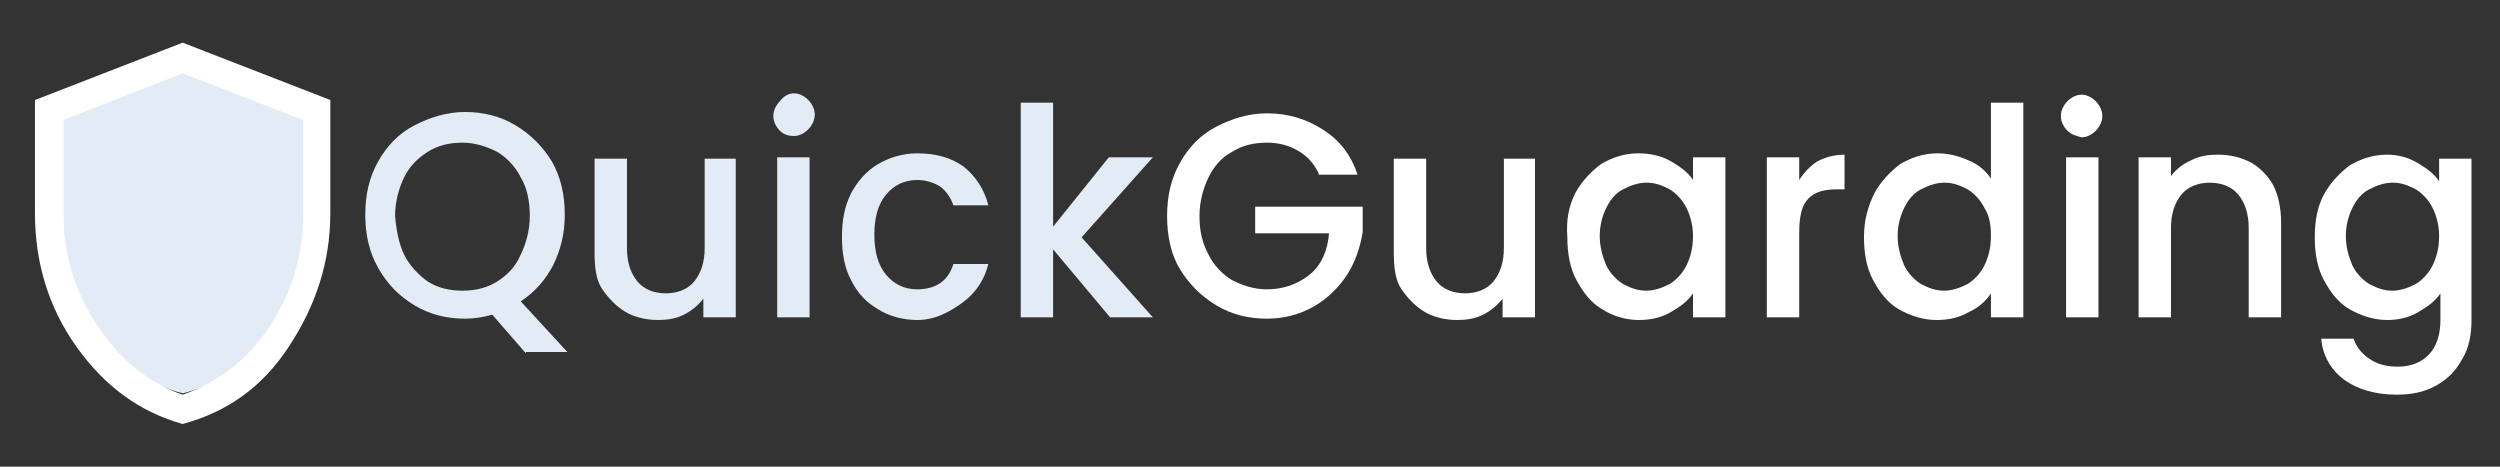 <svg width="150" height="28" viewBox="0 0 150 28" fill="none" xmlns="http://www.w3.org/2000/svg">
<rect x="0" y="0" width="150" height="28" fill="#333333" stroke="none"/>
<path d="M10.959 23.6C8.782 23.04 6.917 21.68 5.518 19.68C4.119 17.68 3.42 15.36 3.42 12.88V7.12L10.959 4.24L18.497 7.12V12.88C18.497 15.36 17.798 17.6 16.399 19.68C15 21.76 13.212 23.04 10.959 23.6Z" fill="#E3EBF7"/>
<path d="M10.959 25.44C8.394 24.72 6.295 23.2 4.585 20.8C2.876 18.4 2.098 15.68 2.098 12.8V6L10.959 2.56L19.819 6V12.8C19.819 15.68 18.964 18.32 17.331 20.8C15.699 23.28 13.601 24.72 10.959 25.44ZM10.959 23.68C13.057 22.96 14.845 21.6 16.166 19.6C17.487 17.6 18.186 15.36 18.186 12.88V7.2L10.959 4.4L3.808 7.2V12.8C3.808 15.28 4.508 17.52 5.829 19.52C7.15 21.52 8.86 22.96 10.959 23.68Z" fill="white"/>
<path d="M31.554 21.2L29.534 18.88C28.989 19.04 28.445 19.12 27.901 19.12C26.813 19.12 25.803 18.88 24.87 18.32C23.938 17.76 23.238 17.04 22.694 16.08C22.15 15.12 21.917 14.08 21.917 12.88C21.917 11.68 22.15 10.64 22.694 9.68C23.238 8.72 23.938 8 24.87 7.52C25.803 7.04 26.813 6.72 27.901 6.72C28.989 6.72 30 6.96 30.933 7.52C31.865 8.08 32.565 8.8 33.109 9.68C33.653 10.64 33.886 11.68 33.886 12.88C33.886 14 33.653 14.96 33.186 15.92C32.72 16.8 32.098 17.52 31.243 18.08L34.041 21.12H31.554V21.2ZM24.249 15.28C24.559 15.92 25.104 16.48 25.648 16.88C26.269 17.28 26.969 17.44 27.746 17.44C28.523 17.44 29.223 17.28 29.845 16.88C30.466 16.48 30.933 16 31.243 15.28C31.554 14.64 31.788 13.84 31.788 12.96C31.788 12.08 31.632 11.28 31.243 10.64C30.933 10 30.389 9.44 29.845 9.12C29.223 8.8 28.523 8.56 27.746 8.56C26.969 8.56 26.269 8.72 25.648 9.12C25.026 9.52 24.559 10 24.249 10.64C23.938 11.28 23.705 12.08 23.705 12.96C23.782 13.84 23.938 14.64 24.249 15.28Z" fill="#E3EBF7"/>
<path d="M44.145 9.44V19.04H42.202V17.92C41.891 18.32 41.503 18.64 41.036 18.88C40.57 19.12 40.026 19.2 39.482 19.2C38.782 19.2 38.083 19.04 37.539 18.72C36.995 18.4 36.529 17.92 36.14 17.36C35.751 16.8 35.674 16 35.674 15.12V9.52H37.617V14.88C37.617 15.76 37.85 16.4 38.238 16.88C38.627 17.36 39.249 17.6 39.948 17.6C40.648 17.6 41.269 17.36 41.658 16.88C42.047 16.4 42.28 15.76 42.28 14.88V9.52H44.145V9.44Z" fill="#E3EBF7"/>
<path d="M46.788 7.84C46.554 7.6 46.399 7.28 46.399 6.96C46.399 6.64 46.554 6.32 46.788 6.08C47.021 5.76 47.332 5.6 47.642 5.6C47.953 5.6 48.264 5.76 48.497 6C48.73 6.24 48.886 6.56 48.886 6.88C48.886 7.2 48.73 7.52 48.497 7.76C48.264 8 47.953 8.16 47.642 8.16C47.332 8.16 47.021 8.08 46.788 7.84ZM48.575 9.44V19.04H46.632V9.44H48.575Z" fill="#E3EBF7"/>
<path d="M51.062 11.6C51.451 10.88 51.995 10.24 52.694 9.84C53.394 9.44 54.171 9.2 55.026 9.2C56.114 9.2 57.047 9.44 57.824 10C58.523 10.56 59.067 11.36 59.3 12.32H57.202C57.047 11.84 56.736 11.44 56.425 11.2C56.036 10.96 55.57 10.8 55.026 10.8C54.249 10.8 53.627 11.12 53.161 11.68C52.694 12.24 52.461 13.04 52.461 14.08C52.461 15.12 52.694 15.92 53.161 16.48C53.627 17.04 54.249 17.36 55.026 17.36C56.114 17.36 56.891 16.88 57.202 15.84H59.3C59.067 16.8 58.523 17.6 57.746 18.16C56.969 18.72 56.114 19.2 55.026 19.2C54.171 19.2 53.316 18.96 52.694 18.56C51.995 18.16 51.451 17.6 51.062 16.8C50.673 16.08 50.518 15.2 50.518 14.24C50.518 13.2 50.673 12.4 51.062 11.6Z" fill="#E3EBF7"/>
<path d="M64.896 14.24L69.171 19.04H66.606L63.186 14.96V19.04H61.243V6.16H63.186V13.6L66.528 9.44H69.171L64.896 14.24Z" fill="#E3EBF7"/>
<path d="M79.119 10.4C78.808 9.76 78.42 9.36 77.876 9.04C77.332 8.72 76.71 8.56 76.01 8.56C75.233 8.56 74.534 8.72 73.912 9.12C73.29 9.44 72.824 10 72.513 10.64C72.202 11.28 71.969 12.08 71.969 12.96C71.969 13.84 72.124 14.56 72.513 15.28C72.824 15.92 73.368 16.48 73.912 16.8C74.534 17.12 75.233 17.36 76.01 17.36C77.021 17.36 77.876 17.04 78.575 16.48C79.275 15.92 79.663 15.04 79.741 14H75.311V12.4H81.762V13.92C81.606 14.88 81.295 15.76 80.829 16.48C80.363 17.2 79.663 17.92 78.808 18.4C77.953 18.88 77.021 19.12 76.01 19.12C74.922 19.12 73.912 18.88 72.979 18.32C72.047 17.76 71.347 17.04 70.803 16.16C70.259 15.28 70.026 14.16 70.026 12.96C70.026 11.76 70.259 10.72 70.803 9.76C71.347 8.8 72.047 8.08 72.979 7.6C73.912 7.12 74.922 6.8 76.01 6.8C77.254 6.8 78.342 7.12 79.352 7.76C80.363 8.4 81.062 9.28 81.451 10.48H79.119V10.4Z" fill="white"/>
<path d="M92.099 9.44V19.04H90.156V17.92C89.845 18.32 89.456 18.64 88.99 18.88C88.523 19.12 87.979 19.2 87.435 19.2C86.736 19.2 86.036 19.04 85.492 18.72C84.948 18.4 84.482 17.92 84.093 17.36C83.705 16.8 83.627 16 83.627 15.12V9.52H85.57V14.88C85.57 15.76 85.803 16.4 86.192 16.88C86.58 17.36 87.202 17.6 87.902 17.6C88.601 17.6 89.223 17.36 89.611 16.88C90 16.4 90.233 15.76 90.233 14.88V9.52H92.099V9.44Z" fill="white"/>
<path d="M94.508 11.6C94.896 10.88 95.44 10.32 96.062 9.84C96.762 9.44 97.461 9.2 98.316 9.2C99.016 9.2 99.715 9.36 100.259 9.68C100.803 10 101.269 10.32 101.58 10.8V9.44H103.523V19.04H101.58V17.6C101.269 18.08 100.803 18.4 100.259 18.72C99.715 19.04 99.093 19.2 98.316 19.2C97.539 19.2 96.762 18.96 96.14 18.56C95.44 18.16 94.974 17.52 94.585 16.8C94.197 16.08 94.041 15.2 94.041 14.24C93.964 13.2 94.119 12.4 94.508 11.6ZM101.192 12.48C100.958 12 100.57 11.6 100.181 11.36C99.715 11.12 99.326 10.96 98.782 10.96C98.316 10.96 97.85 11.12 97.383 11.36C96.917 11.6 96.606 12 96.373 12.48C96.14 12.96 95.984 13.52 95.984 14.16C95.984 14.8 96.14 15.36 96.373 15.92C96.606 16.4 96.995 16.8 97.383 17.04C97.85 17.28 98.238 17.44 98.782 17.44C99.249 17.44 99.715 17.28 100.181 17.04C100.57 16.8 100.958 16.4 101.192 15.92C101.425 15.44 101.58 14.88 101.58 14.16C101.58 13.52 101.425 12.96 101.192 12.48Z" fill="white"/>
<path d="M109.041 9.68C109.508 9.44 110.052 9.28 110.673 9.28V11.36H110.207C109.43 11.36 108.886 11.52 108.497 11.92C108.109 12.32 107.953 12.96 107.953 14V19.04H106.01V9.44H107.953V10.8C108.264 10.32 108.575 10 109.041 9.68Z" fill="white"/>
<path d="M112.461 11.6C112.85 10.88 113.394 10.32 114.016 9.84C114.715 9.44 115.414 9.2 116.269 9.2C116.891 9.2 117.513 9.36 118.057 9.6C118.679 9.84 119.145 10.24 119.456 10.72V6.16H121.399V19.04H119.456V17.6C119.145 18.08 118.679 18.48 118.135 18.72C117.591 19.04 116.969 19.2 116.192 19.2C115.414 19.2 114.637 18.96 113.938 18.56C113.238 18.16 112.772 17.52 112.383 16.8C111.995 16.08 111.839 15.2 111.839 14.24C111.839 13.2 112.073 12.4 112.461 11.6ZM119.067 12.48C118.834 12 118.446 11.6 118.057 11.36C117.591 11.12 117.202 10.96 116.658 10.96C116.192 10.96 115.725 11.12 115.259 11.36C114.793 11.6 114.482 12 114.249 12.48C114.016 12.96 113.86 13.52 113.86 14.16C113.86 14.8 114.016 15.36 114.249 15.92C114.482 16.4 114.87 16.8 115.259 17.04C115.725 17.28 116.114 17.44 116.658 17.44C117.124 17.44 117.591 17.28 118.057 17.04C118.446 16.8 118.834 16.4 119.067 15.92C119.301 15.44 119.456 14.88 119.456 14.16C119.456 13.52 119.378 12.96 119.067 12.48Z" fill="white"/>
<path d="M124.041 7.84C123.808 7.6 123.653 7.28 123.653 6.96C123.653 6.64 123.808 6.32 124.041 6.08C124.275 5.84 124.585 5.68 124.896 5.68C125.207 5.68 125.518 5.84 125.751 6.08C125.984 6.32 126.14 6.64 126.14 6.96C126.14 7.28 125.984 7.6 125.751 7.84C125.518 8.08 125.207 8.24 124.896 8.24C124.585 8.16 124.275 8.08 124.041 7.84ZM125.907 9.44V19.04H123.964V9.44H125.907Z" fill="white"/>
<path d="M135.078 9.76C135.622 10.08 136.088 10.56 136.399 11.12C136.71 11.76 136.865 12.48 136.865 13.36V19.04H134.922V13.68C134.922 12.8 134.689 12.16 134.301 11.68C133.912 11.2 133.29 10.96 132.591 10.96C131.891 10.96 131.27 11.2 130.881 11.68C130.492 12.16 130.259 12.8 130.259 13.68V19.04H128.316V9.44H130.259V10.56C130.57 10.16 130.959 9.84 131.503 9.6C131.969 9.36 132.513 9.28 133.057 9.28C133.834 9.28 134.456 9.44 135.078 9.76Z" fill="white"/>
<path d="M145.026 9.76C145.57 10.08 146.036 10.4 146.347 10.88V9.52H148.29V19.2C148.29 20.08 148.135 20.88 147.746 21.52C147.357 22.24 146.891 22.72 146.192 23.12C145.492 23.52 144.715 23.68 143.782 23.68C142.539 23.68 141.451 23.36 140.674 22.8C139.896 22.24 139.352 21.36 139.275 20.32H141.218C141.373 20.8 141.684 21.2 142.15 21.52C142.617 21.84 143.161 22 143.86 22C144.637 22 145.259 21.76 145.725 21.28C146.192 20.8 146.425 20.08 146.425 19.2V17.6C146.114 18.08 145.648 18.4 145.104 18.72C144.56 19.04 143.938 19.2 143.238 19.2C142.461 19.2 141.684 18.96 140.984 18.56C140.285 18.16 139.819 17.52 139.43 16.8C139.041 16.08 138.886 15.2 138.886 14.24C138.886 13.28 139.041 12.4 139.43 11.68C139.819 10.96 140.363 10.4 140.984 9.92C141.684 9.52 142.383 9.28 143.238 9.28C143.86 9.28 144.482 9.44 145.026 9.76ZM145.959 12.48C145.725 12 145.337 11.6 144.948 11.36C144.482 11.12 144.093 10.96 143.549 10.96C143.083 10.96 142.617 11.12 142.15 11.36C141.684 11.6 141.373 12 141.14 12.48C140.907 12.96 140.751 13.52 140.751 14.16C140.751 14.8 140.907 15.36 141.14 15.92C141.373 16.4 141.762 16.8 142.15 17.04C142.617 17.28 143.005 17.44 143.549 17.44C144.016 17.44 144.482 17.28 144.948 17.04C145.337 16.8 145.725 16.4 145.959 15.92C146.192 15.44 146.347 14.88 146.347 14.16C146.347 13.52 146.192 12.96 145.959 12.48Z" fill="white"/>
</svg>
